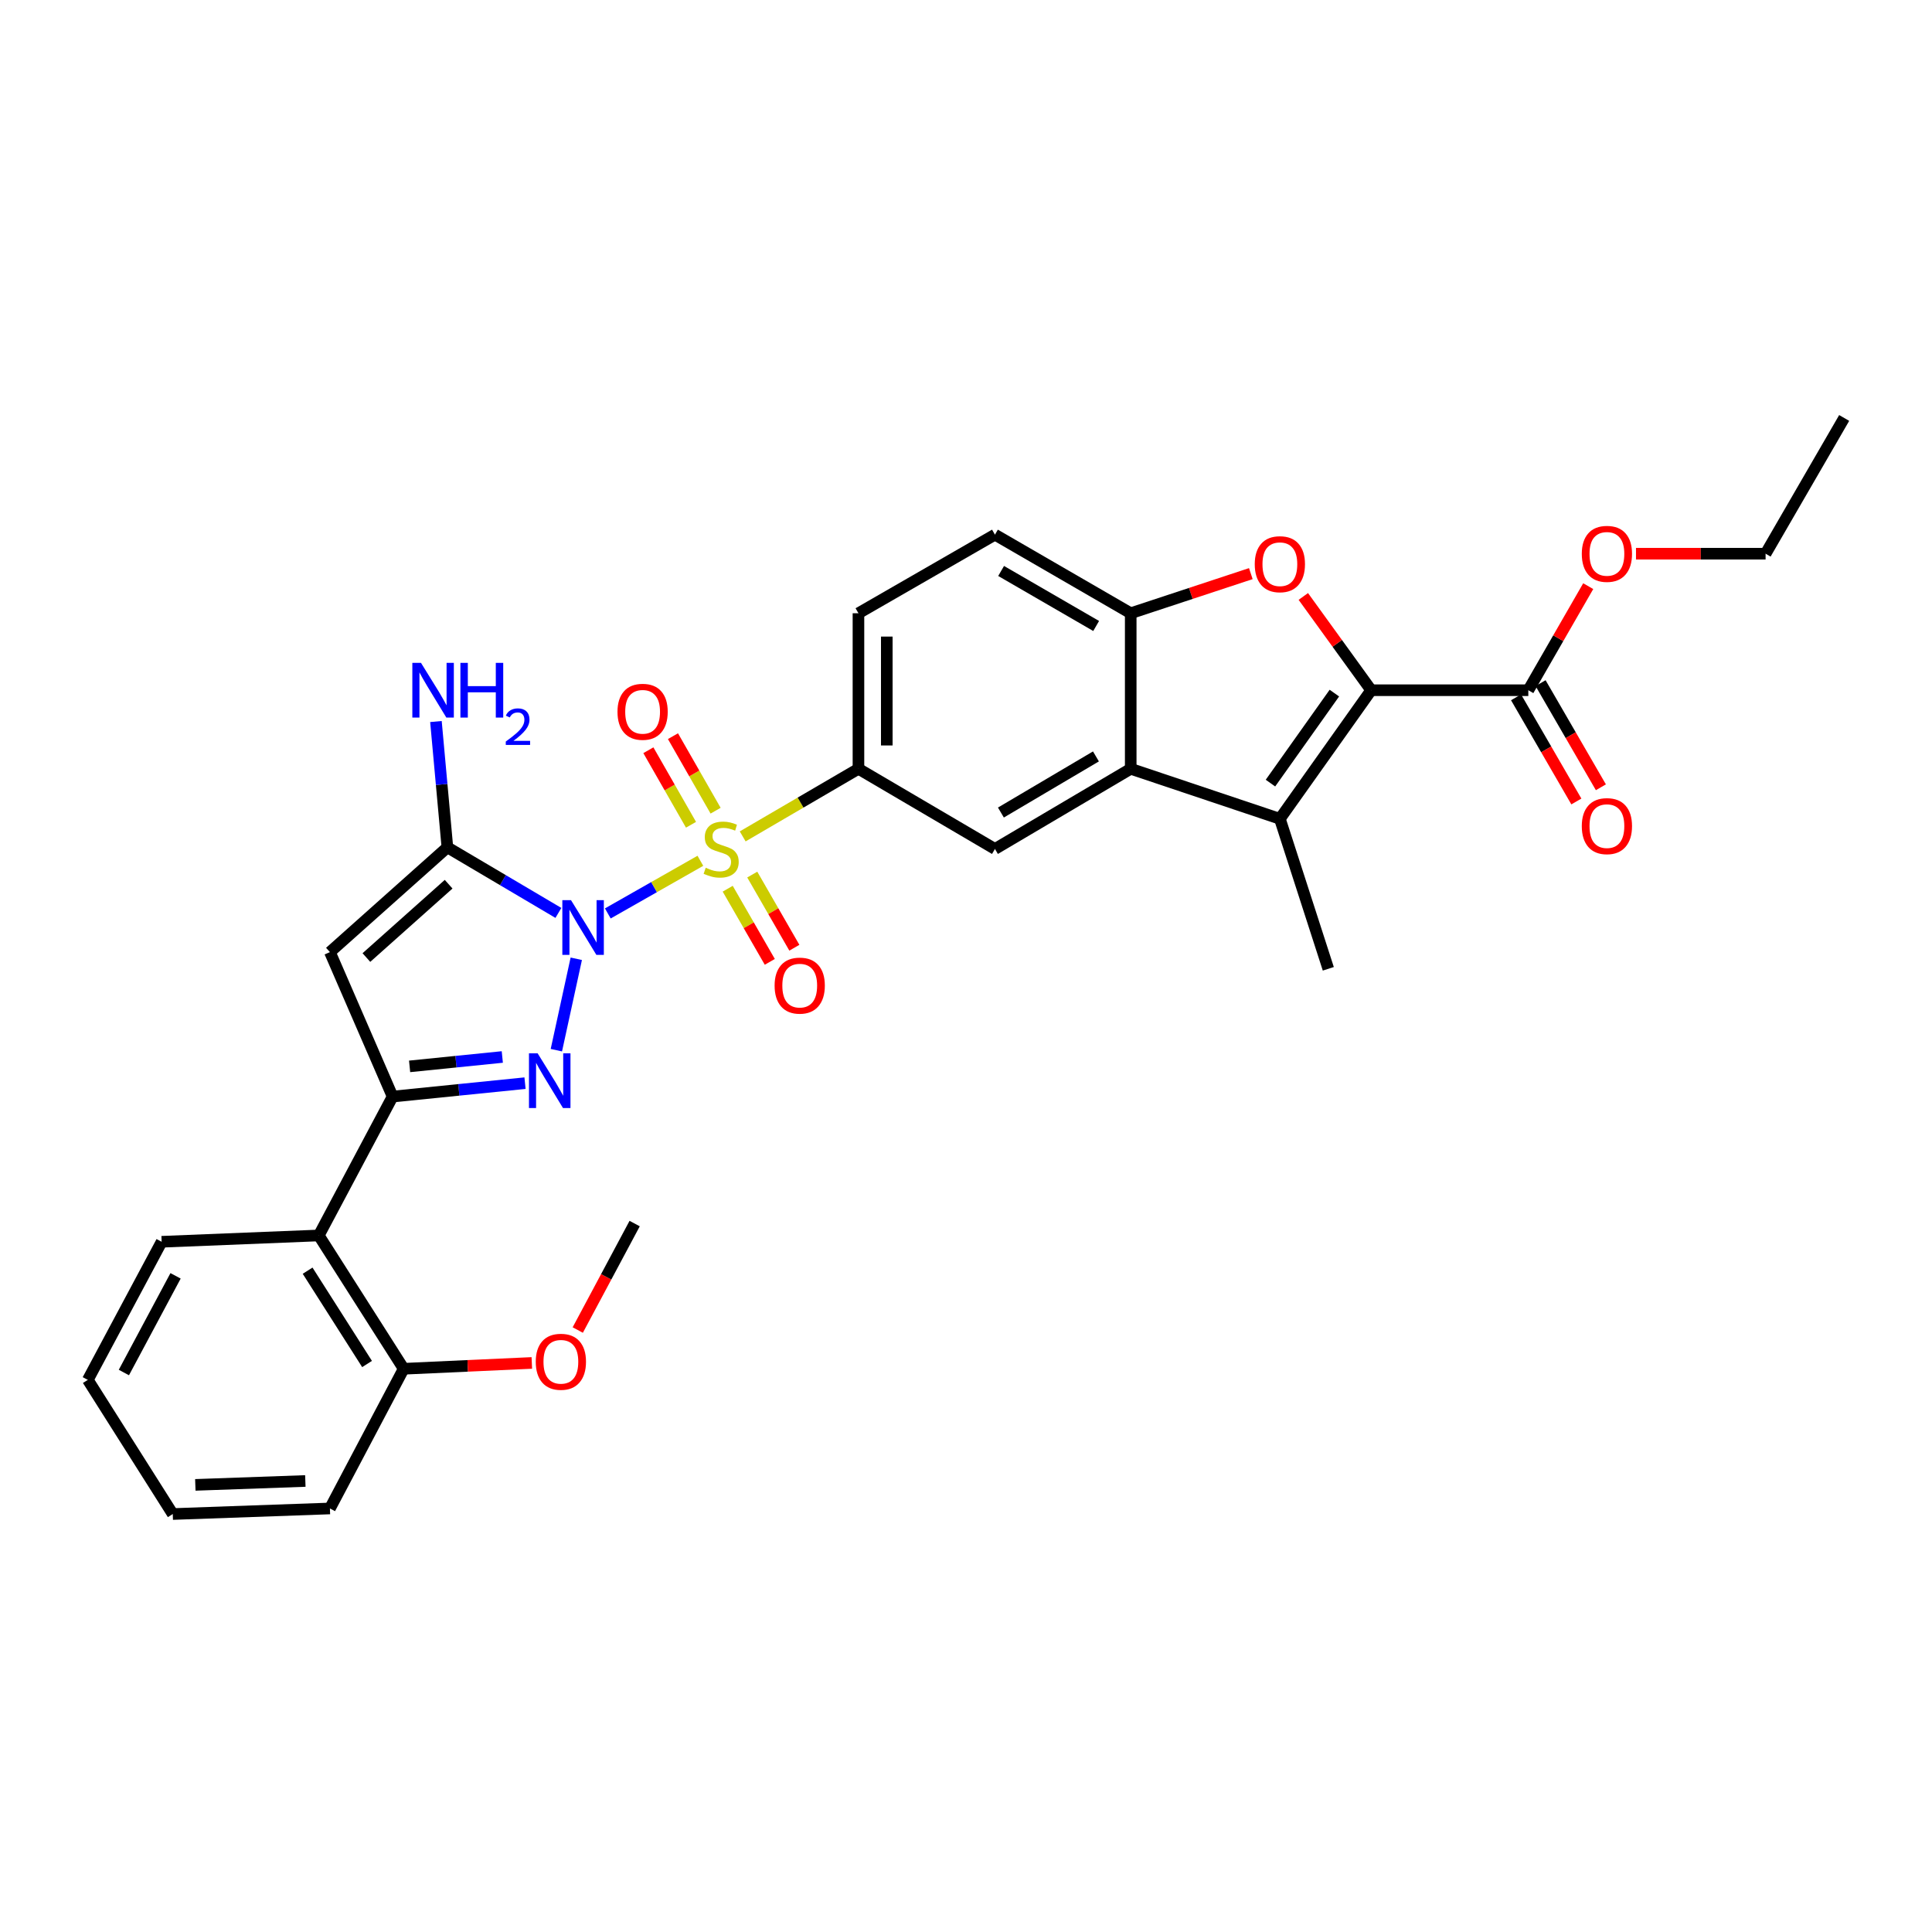 <?xml version='1.0' encoding='iso-8859-1'?>
<svg version='1.1' baseProfile='full'
              xmlns='http://www.w3.org/2000/svg'
                      xmlns:rdkit='http://www.rdkit.org/xml'
                      xmlns:xlink='http://www.w3.org/1999/xlink'
                  xml:space='preserve'
width='1000px' height='1000px' viewBox='0 0 1000 1000'>
<!-- END OF HEADER -->
<rect style='opacity:1.0;fill:#FFFFFF;stroke:none' width='1000' height='1000' x='0' y='0'> </rect>
<path class='bond-0' d='M 314.602,472.793 L 338.556,459.169' style='fill:none;fill-rule:evenodd;stroke:#0000FF;stroke-width:6px;stroke-linecap:butt;stroke-linejoin:miter;stroke-opacity:1' />
<path class='bond-0' d='M 338.556,459.169 L 362.511,445.546' style='fill:none;fill-rule:evenodd;stroke:#CCCC00;stroke-width:6px;stroke-linecap:butt;stroke-linejoin:miter;stroke-opacity:1' />
<path class='bond-1' d='M 298.279,496.259 L 287.97,543.574' style='fill:none;fill-rule:evenodd;stroke:#0000FF;stroke-width:6px;stroke-linecap:butt;stroke-linejoin:miter;stroke-opacity:1' />
<path class='bond-2' d='M 289.027,472.522 L 260.296,455.552' style='fill:none;fill-rule:evenodd;stroke:#0000FF;stroke-width:6px;stroke-linecap:butt;stroke-linejoin:miter;stroke-opacity:1' />
<path class='bond-2' d='M 260.296,455.552 L 231.565,438.582' style='fill:none;fill-rule:evenodd;stroke:#000000;stroke-width:6px;stroke-linecap:butt;stroke-linejoin:miter;stroke-opacity:1' />
<path class='bond-9' d='M 384.416,432.918 L 414.375,415.421' style='fill:none;fill-rule:evenodd;stroke:#CCCC00;stroke-width:6px;stroke-linecap:butt;stroke-linejoin:miter;stroke-opacity:1' />
<path class='bond-9' d='M 414.375,415.421 L 444.335,397.925' style='fill:none;fill-rule:evenodd;stroke:#000000;stroke-width:6px;stroke-linecap:butt;stroke-linejoin:miter;stroke-opacity:1' />
<path class='bond-14' d='M 370.394,419.613 L 359.361,400.327' style='fill:none;fill-rule:evenodd;stroke:#CCCC00;stroke-width:6px;stroke-linecap:butt;stroke-linejoin:miter;stroke-opacity:1' />
<path class='bond-14' d='M 359.361,400.327 L 348.327,381.041' style='fill:none;fill-rule:evenodd;stroke:#FF0000;stroke-width:6px;stroke-linecap:butt;stroke-linejoin:miter;stroke-opacity:1' />
<path class='bond-14' d='M 357.664,426.896 L 346.631,407.61' style='fill:none;fill-rule:evenodd;stroke:#CCCC00;stroke-width:6px;stroke-linecap:butt;stroke-linejoin:miter;stroke-opacity:1' />
<path class='bond-14' d='M 346.631,407.61 L 335.597,388.324' style='fill:none;fill-rule:evenodd;stroke:#FF0000;stroke-width:6px;stroke-linecap:butt;stroke-linejoin:miter;stroke-opacity:1' />
<path class='bond-15' d='M 376.659,459.997 L 387.553,478.928' style='fill:none;fill-rule:evenodd;stroke:#CCCC00;stroke-width:6px;stroke-linecap:butt;stroke-linejoin:miter;stroke-opacity:1' />
<path class='bond-15' d='M 387.553,478.928 L 398.447,497.858' style='fill:none;fill-rule:evenodd;stroke:#FF0000;stroke-width:6px;stroke-linecap:butt;stroke-linejoin:miter;stroke-opacity:1' />
<path class='bond-15' d='M 389.37,452.682 L 400.264,471.613' style='fill:none;fill-rule:evenodd;stroke:#CCCC00;stroke-width:6px;stroke-linecap:butt;stroke-linejoin:miter;stroke-opacity:1' />
<path class='bond-15' d='M 400.264,471.613 L 411.158,490.543' style='fill:none;fill-rule:evenodd;stroke:#FF0000;stroke-width:6px;stroke-linecap:butt;stroke-linejoin:miter;stroke-opacity:1' />
<path class='bond-3' d='M 271.75,560.643 L 237.48,564.114' style='fill:none;fill-rule:evenodd;stroke:#0000FF;stroke-width:6px;stroke-linecap:butt;stroke-linejoin:miter;stroke-opacity:1' />
<path class='bond-3' d='M 237.48,564.114 L 203.211,567.585' style='fill:none;fill-rule:evenodd;stroke:#000000;stroke-width:6px;stroke-linecap:butt;stroke-linejoin:miter;stroke-opacity:1' />
<path class='bond-3' d='M 259.991,547.093 L 236.002,549.523' style='fill:none;fill-rule:evenodd;stroke:#0000FF;stroke-width:6px;stroke-linecap:butt;stroke-linejoin:miter;stroke-opacity:1' />
<path class='bond-3' d='M 236.002,549.523 L 212.014,551.953' style='fill:none;fill-rule:evenodd;stroke:#000000;stroke-width:6px;stroke-linecap:butt;stroke-linejoin:miter;stroke-opacity:1' />
<path class='bond-5' d='M 231.565,438.582 L 170.767,492.814' style='fill:none;fill-rule:evenodd;stroke:#000000;stroke-width:6px;stroke-linecap:butt;stroke-linejoin:miter;stroke-opacity:1' />
<path class='bond-5' d='M 232.208,457.662 L 189.649,495.624' style='fill:none;fill-rule:evenodd;stroke:#000000;stroke-width:6px;stroke-linecap:butt;stroke-linejoin:miter;stroke-opacity:1' />
<path class='bond-19' d='M 231.565,438.582 L 228.603,406.022' style='fill:none;fill-rule:evenodd;stroke:#000000;stroke-width:6px;stroke-linecap:butt;stroke-linejoin:miter;stroke-opacity:1' />
<path class='bond-19' d='M 228.603,406.022 L 225.641,373.461' style='fill:none;fill-rule:evenodd;stroke:#0000FF;stroke-width:6px;stroke-linecap:butt;stroke-linejoin:miter;stroke-opacity:1' />
<path class='bond-12' d='M 203.211,567.585 L 164.998,639.473' style='fill:none;fill-rule:evenodd;stroke:#000000;stroke-width:6px;stroke-linecap:butt;stroke-linejoin:miter;stroke-opacity:1' />
<path class='bond-31' d='M 203.211,567.585 L 170.767,492.814' style='fill:none;fill-rule:evenodd;stroke:#000000;stroke-width:6px;stroke-linecap:butt;stroke-linejoin:miter;stroke-opacity:1' />
<path class='bond-4' d='M 709.714,357.26 L 662.458,423.811' style='fill:none;fill-rule:evenodd;stroke:#000000;stroke-width:6px;stroke-linecap:butt;stroke-linejoin:miter;stroke-opacity:1' />
<path class='bond-4' d='M 690.668,358.751 L 657.588,405.337' style='fill:none;fill-rule:evenodd;stroke:#000000;stroke-width:6px;stroke-linecap:butt;stroke-linejoin:miter;stroke-opacity:1' />
<path class='bond-13' d='M 709.714,357.26 L 791.053,357.26' style='fill:none;fill-rule:evenodd;stroke:#000000;stroke-width:6px;stroke-linecap:butt;stroke-linejoin:miter;stroke-opacity:1' />
<path class='bond-34' d='M 709.714,357.26 L 692.155,332.992' style='fill:none;fill-rule:evenodd;stroke:#000000;stroke-width:6px;stroke-linecap:butt;stroke-linejoin:miter;stroke-opacity:1' />
<path class='bond-34' d='M 692.155,332.992 L 674.595,308.723' style='fill:none;fill-rule:evenodd;stroke:#FF0000;stroke-width:6px;stroke-linecap:butt;stroke-linejoin:miter;stroke-opacity:1' />
<path class='bond-6' d='M 662.458,423.811 L 585.258,397.925' style='fill:none;fill-rule:evenodd;stroke:#000000;stroke-width:6px;stroke-linecap:butt;stroke-linejoin:miter;stroke-opacity:1' />
<path class='bond-22' d='M 662.458,423.811 L 687.528,501.45' style='fill:none;fill-rule:evenodd;stroke:#000000;stroke-width:6px;stroke-linecap:butt;stroke-linejoin:miter;stroke-opacity:1' />
<path class='bond-7' d='M 647.425,296.907 L 616.342,307.162' style='fill:none;fill-rule:evenodd;stroke:#FF0000;stroke-width:6px;stroke-linecap:butt;stroke-linejoin:miter;stroke-opacity:1' />
<path class='bond-7' d='M 616.342,307.162 L 585.258,317.418' style='fill:none;fill-rule:evenodd;stroke:#000000;stroke-width:6px;stroke-linecap:butt;stroke-linejoin:miter;stroke-opacity:1' />
<path class='bond-8' d='M 585.258,397.925 L 514.984,439.422' style='fill:none;fill-rule:evenodd;stroke:#000000;stroke-width:6px;stroke-linecap:butt;stroke-linejoin:miter;stroke-opacity:1' />
<path class='bond-8' d='M 567.26,391.521 L 518.068,420.569' style='fill:none;fill-rule:evenodd;stroke:#000000;stroke-width:6px;stroke-linecap:butt;stroke-linejoin:miter;stroke-opacity:1' />
<path class='bond-32' d='M 585.258,397.925 L 585.258,317.418' style='fill:none;fill-rule:evenodd;stroke:#000000;stroke-width:6px;stroke-linecap:butt;stroke-linejoin:miter;stroke-opacity:1' />
<path class='bond-11' d='M 444.335,397.925 L 514.984,439.422' style='fill:none;fill-rule:evenodd;stroke:#000000;stroke-width:6px;stroke-linecap:butt;stroke-linejoin:miter;stroke-opacity:1' />
<path class='bond-16' d='M 444.335,397.925 L 444.335,317.418' style='fill:none;fill-rule:evenodd;stroke:#000000;stroke-width:6px;stroke-linecap:butt;stroke-linejoin:miter;stroke-opacity:1' />
<path class='bond-16' d='M 459.001,385.849 L 459.001,329.494' style='fill:none;fill-rule:evenodd;stroke:#000000;stroke-width:6px;stroke-linecap:butt;stroke-linejoin:miter;stroke-opacity:1' />
<path class='bond-10' d='M 585.258,317.418 L 514.984,276.736' style='fill:none;fill-rule:evenodd;stroke:#000000;stroke-width:6px;stroke-linecap:butt;stroke-linejoin:miter;stroke-opacity:1' />
<path class='bond-10' d='M 567.369,324.008 L 518.177,295.531' style='fill:none;fill-rule:evenodd;stroke:#000000;stroke-width:6px;stroke-linecap:butt;stroke-linejoin:miter;stroke-opacity:1' />
<path class='bond-17' d='M 164.998,639.473 L 208.947,708.476' style='fill:none;fill-rule:evenodd;stroke:#000000;stroke-width:6px;stroke-linecap:butt;stroke-linejoin:miter;stroke-opacity:1' />
<path class='bond-17' d='M 159.22,657.702 L 189.985,706.004' style='fill:none;fill-rule:evenodd;stroke:#000000;stroke-width:6px;stroke-linecap:butt;stroke-linejoin:miter;stroke-opacity:1' />
<path class='bond-24' d='M 164.998,639.473 L 83.667,642.74' style='fill:none;fill-rule:evenodd;stroke:#000000;stroke-width:6px;stroke-linecap:butt;stroke-linejoin:miter;stroke-opacity:1' />
<path class='bond-20' d='M 784.707,360.934 L 800.315,387.889' style='fill:none;fill-rule:evenodd;stroke:#000000;stroke-width:6px;stroke-linecap:butt;stroke-linejoin:miter;stroke-opacity:1' />
<path class='bond-20' d='M 800.315,387.889 L 815.922,414.843' style='fill:none;fill-rule:evenodd;stroke:#FF0000;stroke-width:6px;stroke-linecap:butt;stroke-linejoin:miter;stroke-opacity:1' />
<path class='bond-20' d='M 797.399,353.585 L 813.006,380.54' style='fill:none;fill-rule:evenodd;stroke:#000000;stroke-width:6px;stroke-linecap:butt;stroke-linejoin:miter;stroke-opacity:1' />
<path class='bond-20' d='M 813.006,380.54 L 828.614,407.494' style='fill:none;fill-rule:evenodd;stroke:#FF0000;stroke-width:6px;stroke-linecap:butt;stroke-linejoin:miter;stroke-opacity:1' />
<path class='bond-21' d='M 791.053,357.26 L 806.559,330.327' style='fill:none;fill-rule:evenodd;stroke:#000000;stroke-width:6px;stroke-linecap:butt;stroke-linejoin:miter;stroke-opacity:1' />
<path class='bond-21' d='M 806.559,330.327 L 822.064,303.393' style='fill:none;fill-rule:evenodd;stroke:#FF0000;stroke-width:6px;stroke-linecap:butt;stroke-linejoin:miter;stroke-opacity:1' />
<path class='bond-18' d='M 444.335,317.418 L 514.984,276.736' style='fill:none;fill-rule:evenodd;stroke:#000000;stroke-width:6px;stroke-linecap:butt;stroke-linejoin:miter;stroke-opacity:1' />
<path class='bond-23' d='M 208.947,708.476 L 242.11,706.965' style='fill:none;fill-rule:evenodd;stroke:#000000;stroke-width:6px;stroke-linecap:butt;stroke-linejoin:miter;stroke-opacity:1' />
<path class='bond-23' d='M 242.11,706.965 L 275.274,705.454' style='fill:none;fill-rule:evenodd;stroke:#FF0000;stroke-width:6px;stroke-linecap:butt;stroke-linejoin:miter;stroke-opacity:1' />
<path class='bond-25' d='M 208.947,708.476 L 170.767,780.779' style='fill:none;fill-rule:evenodd;stroke:#000000;stroke-width:6px;stroke-linecap:butt;stroke-linejoin:miter;stroke-opacity:1' />
<path class='bond-26' d='M 846.788,286.595 L 880.326,286.595' style='fill:none;fill-rule:evenodd;stroke:#FF0000;stroke-width:6px;stroke-linecap:butt;stroke-linejoin:miter;stroke-opacity:1' />
<path class='bond-26' d='M 880.326,286.595 L 913.864,286.595' style='fill:none;fill-rule:evenodd;stroke:#000000;stroke-width:6px;stroke-linecap:butt;stroke-linejoin:miter;stroke-opacity:1' />
<path class='bond-27' d='M 299.046,688.423 L 313.772,660.868' style='fill:none;fill-rule:evenodd;stroke:#FF0000;stroke-width:6px;stroke-linecap:butt;stroke-linejoin:miter;stroke-opacity:1' />
<path class='bond-27' d='M 313.772,660.868 L 328.498,633.313' style='fill:none;fill-rule:evenodd;stroke:#000000;stroke-width:6px;stroke-linecap:butt;stroke-linejoin:miter;stroke-opacity:1' />
<path class='bond-28' d='M 83.667,642.74 L 45.455,714.22' style='fill:none;fill-rule:evenodd;stroke:#000000;stroke-width:6px;stroke-linecap:butt;stroke-linejoin:miter;stroke-opacity:1' />
<path class='bond-28' d='M 90.869,660.376 L 64.12,710.412' style='fill:none;fill-rule:evenodd;stroke:#000000;stroke-width:6px;stroke-linecap:butt;stroke-linejoin:miter;stroke-opacity:1' />
<path class='bond-33' d='M 170.767,780.779 L 89.42,783.663' style='fill:none;fill-rule:evenodd;stroke:#000000;stroke-width:6px;stroke-linecap:butt;stroke-linejoin:miter;stroke-opacity:1' />
<path class='bond-33' d='M 158.045,766.555 L 101.102,768.574' style='fill:none;fill-rule:evenodd;stroke:#000000;stroke-width:6px;stroke-linecap:butt;stroke-linejoin:miter;stroke-opacity:1' />
<path class='bond-29' d='M 913.864,286.595 L 954.545,216.337' style='fill:none;fill-rule:evenodd;stroke:#000000;stroke-width:6px;stroke-linecap:butt;stroke-linejoin:miter;stroke-opacity:1' />
<path class='bond-30' d='M 45.455,714.22 L 89.42,783.663' style='fill:none;fill-rule:evenodd;stroke:#000000;stroke-width:6px;stroke-linecap:butt;stroke-linejoin:miter;stroke-opacity:1' />
<path  class='atom-0' d='M 295.547 465.911
L 304.827 480.911
Q 305.747 482.391, 307.227 485.071
Q 308.707 487.751, 308.787 487.911
L 308.787 465.911
L 312.547 465.911
L 312.547 494.231
L 308.667 494.231
L 298.707 477.831
Q 297.547 475.911, 296.307 473.711
Q 295.107 471.511, 294.747 470.831
L 294.747 494.231
L 291.067 494.231
L 291.067 465.911
L 295.547 465.911
' fill='#0000FF'/>
<path  class='atom-1' d='M 365.278 449.142
Q 365.598 449.262, 366.918 449.822
Q 368.238 450.382, 369.678 450.742
Q 371.158 451.062, 372.598 451.062
Q 375.278 451.062, 376.838 449.782
Q 378.398 448.462, 378.398 446.182
Q 378.398 444.622, 377.598 443.662
Q 376.838 442.702, 375.638 442.182
Q 374.438 441.662, 372.438 441.062
Q 369.918 440.302, 368.398 439.582
Q 366.918 438.862, 365.838 437.342
Q 364.798 435.822, 364.798 433.262
Q 364.798 429.702, 367.198 427.502
Q 369.638 425.302, 374.438 425.302
Q 377.718 425.302, 381.438 426.862
L 380.518 429.942
Q 377.118 428.542, 374.558 428.542
Q 371.798 428.542, 370.278 429.702
Q 368.758 430.822, 368.798 432.782
Q 368.798 434.302, 369.558 435.222
Q 370.358 436.142, 371.478 436.662
Q 372.638 437.182, 374.558 437.782
Q 377.118 438.582, 378.638 439.382
Q 380.158 440.182, 381.238 441.822
Q 382.358 443.422, 382.358 446.182
Q 382.358 450.102, 379.718 452.222
Q 377.118 454.302, 372.758 454.302
Q 370.238 454.302, 368.318 453.742
Q 366.438 453.222, 364.198 452.302
L 365.278 449.142
' fill='#CCCC00'/>
<path  class='atom-2' d='M 278.273 545.188
L 287.553 560.188
Q 288.473 561.668, 289.953 564.348
Q 291.433 567.028, 291.513 567.188
L 291.513 545.188
L 295.273 545.188
L 295.273 573.508
L 291.393 573.508
L 281.433 557.108
Q 280.273 555.188, 279.033 552.988
Q 277.833 550.788, 277.473 550.108
L 277.473 573.508
L 273.793 573.508
L 273.793 545.188
L 278.273 545.188
' fill='#0000FF'/>
<path  class='atom-8' d='M 649.458 292.028
Q 649.458 285.228, 652.818 281.428
Q 656.178 277.628, 662.458 277.628
Q 668.738 277.628, 672.098 281.428
Q 675.458 285.228, 675.458 292.028
Q 675.458 298.908, 672.058 302.828
Q 668.658 306.708, 662.458 306.708
Q 656.218 306.708, 652.818 302.828
Q 649.458 298.948, 649.458 292.028
M 662.458 303.508
Q 666.778 303.508, 669.098 300.628
Q 671.458 297.708, 671.458 292.028
Q 671.458 286.468, 669.098 283.668
Q 666.778 280.828, 662.458 280.828
Q 658.138 280.828, 655.778 283.628
Q 653.458 286.428, 653.458 292.028
Q 653.458 297.748, 655.778 300.628
Q 658.138 303.508, 662.458 303.508
' fill='#FF0000'/>
<path  class='atom-15' d='M 319.613 368.421
Q 319.613 361.621, 322.973 357.821
Q 326.333 354.021, 332.613 354.021
Q 338.893 354.021, 342.253 357.821
Q 345.613 361.621, 345.613 368.421
Q 345.613 375.301, 342.213 379.221
Q 338.813 383.101, 332.613 383.101
Q 326.373 383.101, 322.973 379.221
Q 319.613 375.341, 319.613 368.421
M 332.613 379.901
Q 336.933 379.901, 339.253 377.021
Q 341.613 374.101, 341.613 368.421
Q 341.613 362.861, 339.253 360.061
Q 336.933 357.221, 332.613 357.221
Q 328.293 357.221, 325.933 360.021
Q 323.613 362.821, 323.613 368.421
Q 323.613 374.141, 325.933 377.021
Q 328.293 379.901, 332.613 379.901
' fill='#FF0000'/>
<path  class='atom-16' d='M 400.936 510.151
Q 400.936 503.351, 404.296 499.551
Q 407.656 495.751, 413.936 495.751
Q 420.216 495.751, 423.576 499.551
Q 426.936 503.351, 426.936 510.151
Q 426.936 517.031, 423.536 520.951
Q 420.136 524.831, 413.936 524.831
Q 407.696 524.831, 404.296 520.951
Q 400.936 517.071, 400.936 510.151
M 413.936 521.631
Q 418.256 521.631, 420.576 518.751
Q 422.936 515.831, 422.936 510.151
Q 422.936 504.591, 420.576 501.791
Q 418.256 498.951, 413.936 498.951
Q 409.616 498.951, 407.256 501.751
Q 404.936 504.551, 404.936 510.151
Q 404.936 515.871, 407.256 518.751
Q 409.616 521.631, 413.936 521.631
' fill='#FF0000'/>
<path  class='atom-20' d='M 217.907 343.1
L 227.187 358.1
Q 228.107 359.58, 229.587 362.26
Q 231.067 364.94, 231.147 365.1
L 231.147 343.1
L 234.907 343.1
L 234.907 371.42
L 231.027 371.42
L 221.067 355.02
Q 219.907 353.1, 218.667 350.9
Q 217.467 348.7, 217.107 348.02
L 217.107 371.42
L 213.427 371.42
L 213.427 343.1
L 217.907 343.1
' fill='#0000FF'/>
<path  class='atom-20' d='M 238.307 343.1
L 242.147 343.1
L 242.147 355.14
L 256.627 355.14
L 256.627 343.1
L 260.467 343.1
L 260.467 371.42
L 256.627 371.42
L 256.627 358.34
L 242.147 358.34
L 242.147 371.42
L 238.307 371.42
L 238.307 343.1
' fill='#0000FF'/>
<path  class='atom-20' d='M 261.84 370.426
Q 262.526 368.658, 264.163 367.681
Q 265.8 366.678, 268.07 366.678
Q 270.895 366.678, 272.479 368.209
Q 274.063 369.74, 274.063 372.459
Q 274.063 375.231, 272.004 377.818
Q 269.971 380.406, 265.747 383.468
L 274.38 383.468
L 274.38 385.58
L 261.787 385.58
L 261.787 383.811
Q 265.272 381.33, 267.331 379.482
Q 269.416 377.634, 270.42 375.97
Q 271.423 374.307, 271.423 372.591
Q 271.423 370.796, 270.525 369.793
Q 269.628 368.79, 268.07 368.79
Q 266.565 368.79, 265.562 369.397
Q 264.559 370.004, 263.846 371.35
L 261.84 370.426
' fill='#0000FF'/>
<path  class='atom-21' d='M 818.735 427.598
Q 818.735 420.798, 822.095 416.998
Q 825.455 413.198, 831.735 413.198
Q 838.015 413.198, 841.375 416.998
Q 844.735 420.798, 844.735 427.598
Q 844.735 434.478, 841.335 438.398
Q 837.935 442.278, 831.735 442.278
Q 825.495 442.278, 822.095 438.398
Q 818.735 434.518, 818.735 427.598
M 831.735 439.078
Q 836.055 439.078, 838.375 436.198
Q 840.735 433.278, 840.735 427.598
Q 840.735 422.038, 838.375 419.238
Q 836.055 416.398, 831.735 416.398
Q 827.415 416.398, 825.055 419.198
Q 822.735 421.998, 822.735 427.598
Q 822.735 433.318, 825.055 436.198
Q 827.415 439.078, 831.735 439.078
' fill='#FF0000'/>
<path  class='atom-22' d='M 818.735 286.675
Q 818.735 279.875, 822.095 276.075
Q 825.455 272.275, 831.735 272.275
Q 838.015 272.275, 841.375 276.075
Q 844.735 279.875, 844.735 286.675
Q 844.735 293.555, 841.335 297.475
Q 837.935 301.355, 831.735 301.355
Q 825.495 301.355, 822.095 297.475
Q 818.735 293.595, 818.735 286.675
M 831.735 298.155
Q 836.055 298.155, 838.375 295.275
Q 840.735 292.355, 840.735 286.675
Q 840.735 281.115, 838.375 278.315
Q 836.055 275.475, 831.735 275.475
Q 827.415 275.475, 825.055 278.275
Q 822.735 281.075, 822.735 286.675
Q 822.735 292.395, 825.055 295.275
Q 827.415 298.155, 831.735 298.155
' fill='#FF0000'/>
<path  class='atom-24' d='M 277.31 704.849
Q 277.31 698.049, 280.67 694.249
Q 284.03 690.449, 290.31 690.449
Q 296.59 690.449, 299.95 694.249
Q 303.31 698.049, 303.31 704.849
Q 303.31 711.729, 299.91 715.649
Q 296.51 719.529, 290.31 719.529
Q 284.07 719.529, 280.67 715.649
Q 277.31 711.769, 277.31 704.849
M 290.31 716.329
Q 294.63 716.329, 296.95 713.449
Q 299.31 710.529, 299.31 704.849
Q 299.31 699.289, 296.95 696.489
Q 294.63 693.649, 290.31 693.649
Q 285.99 693.649, 283.63 696.449
Q 281.31 699.249, 281.31 704.849
Q 281.31 710.569, 283.63 713.449
Q 285.99 716.329, 290.31 716.329
' fill='#FF0000'/>
</svg>
